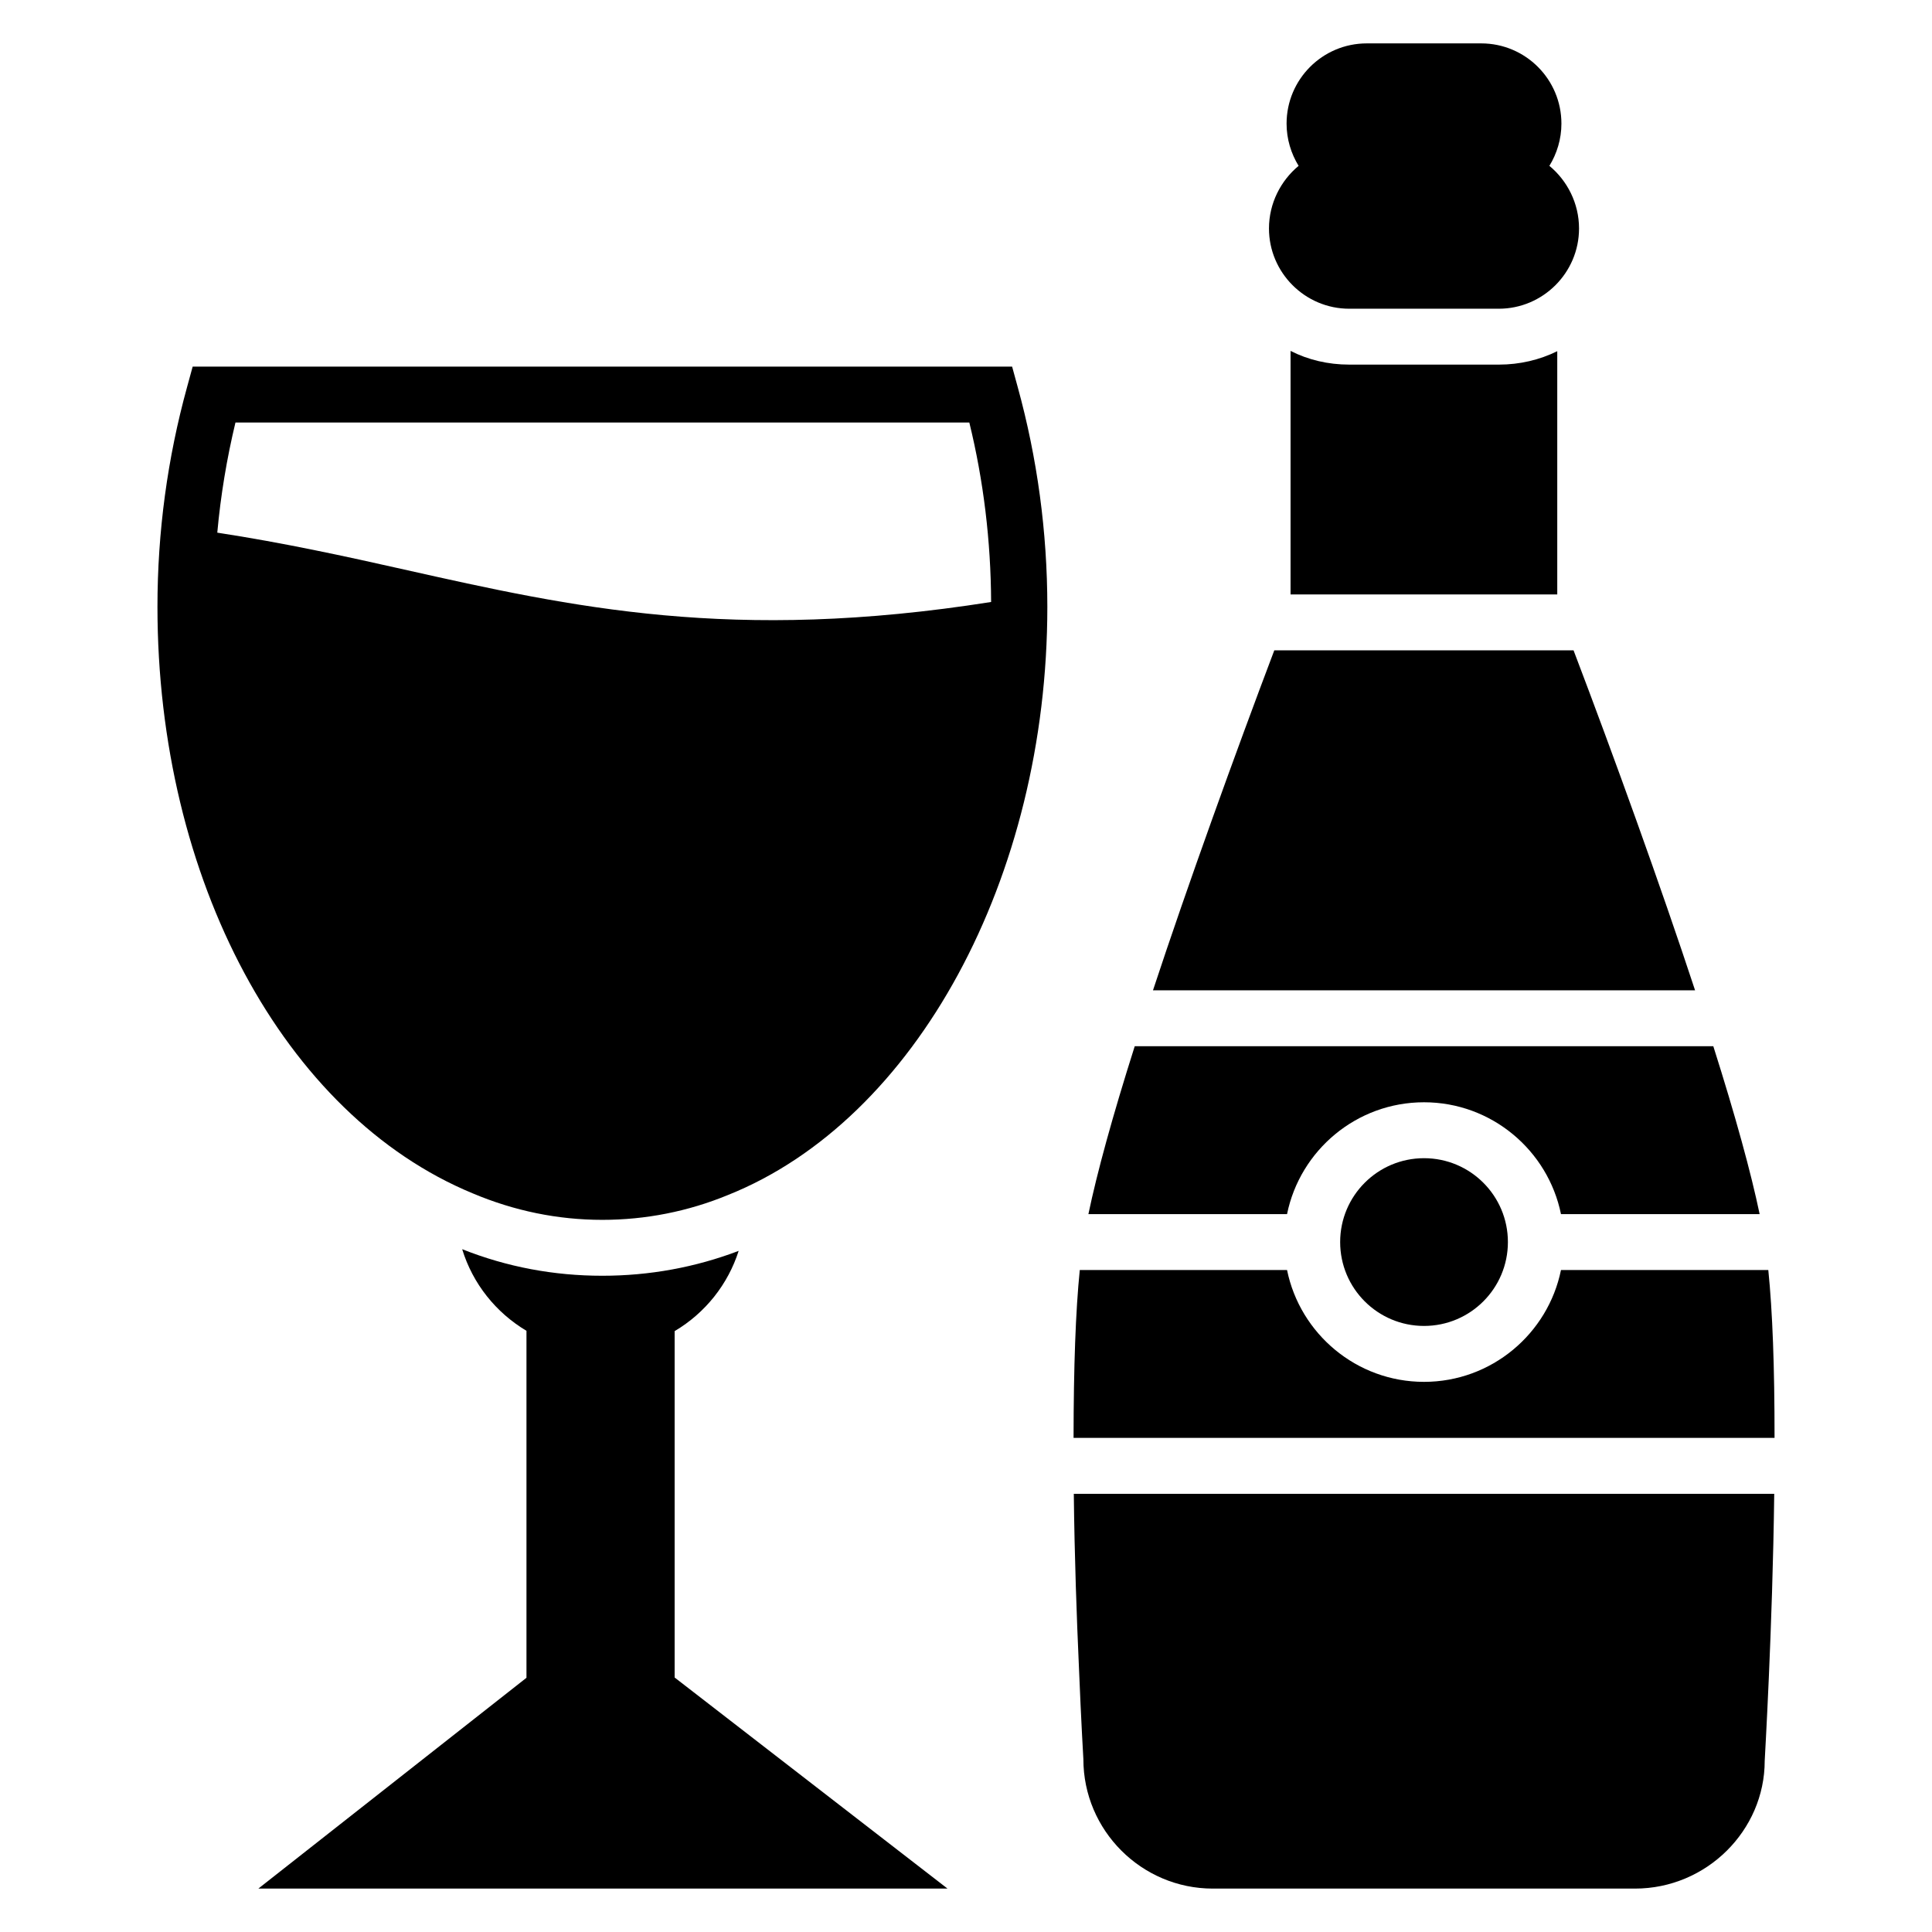 <?xml version="1.0" encoding="UTF-8"?>
<!-- Uploaded to: SVG Repo, www.svgrepo.com, Generator: SVG Repo Mixer Tools -->
<svg fill="#000000" width="800px" height="800px" version="1.1" viewBox="144 144 512 512" xmlns="http://www.w3.org/2000/svg">
 <g>
  <path d="m283.52 588.63v-91.949c-8.074-4.816-14.227-12.445-17.039-21.633 11.93 4.742 24.375 7.039 37.117 7.039 12.52 0 24.672-2.223 36.156-6.594-2.816 8.816-8.816 16.449-16.969 21.266v91.797l72.312 55.938h-182.63z"/>
  <path d="m413.7 246.56-1.48-5.41h-217.16l-1.48 5.41c-5.188 18.82-7.852 38.379-7.852 58.234 0 72.238 33.562 134.77 83.5 155.44 11.039 4.668 22.598 7.039 34.379 7.039 11.484 0 22.746-2.223 33.34-6.594 49.789-19.93 84.609-84.09 84.609-155.88-0.004-19.859-2.672-39.418-7.856-58.238zm-162.55 48.379c-15.781-3.555-32.156-7.113-49.566-9.781 0.891-9.855 2.519-19.633 4.816-29.191h194.48c3.777 15.41 5.703 31.414 5.777 47.566-68.605 10.82-110.91 1.41-155.51-8.594z"/>
  <path d="m562.46 204.55c0 11.707-9.559 21.266-21.266 21.266h-39.637c-11.707 0-21.266-9.559-21.266-21.266 0-6.668 3.113-12.668 7.852-16.598-2-3.262-3.188-7.113-3.188-11.188 0-11.707 9.484-21.266 21.266-21.266h30.305c11.781 0 21.266 9.559 21.266 21.266 0 4.074-1.188 7.926-3.188 11.188 4.746 3.93 7.856 9.93 7.856 16.598z"/>
  <path d="m432.44 465.75h52.641c3.441-16.887 18.406-29.637 36.297-29.637 17.887 0 32.852 12.75 36.297 29.637h52.648c-2.285-10.949-6.359-25.832-12.277-44.488l-153.33-0.004c-5.918 18.66-9.992 33.543-12.277 44.492z"/>
  <path d="m543.61 473.16c0 12.273-9.949 22.227-22.227 22.227-12.273 0-22.227-9.953-22.227-22.227 0-12.277 9.953-22.227 22.227-22.227 12.277 0 22.227 9.949 22.227 22.227"/>
  <path d="m612.62 480.57h-54.945c-3.441 16.887-18.406 29.637-36.297 29.637-17.887 0-32.852-12.75-36.297-29.637h-54.93c-1.102 10.883-1.625 25.582-1.648 44.488h185.77c0.012-18.906-0.543-33.602-1.656-44.488z"/>
  <path d="m428.57 539.88c0.188 16.609 0.77 33 1.352 45.789 0.594 14.668 1.184 24.523 1.184 24.523 0 18.891 15.41 34.305 34.301 34.305h111.88c18.969 0 34.379-15.41 34.379-33.859 0-0.348 2.078-35.031 2.523-70.758z"/>
  <path d="m556.69 237.07v64.457h-70.68v-64.531c4.668 2.371 9.93 3.629 15.559 3.629h39.637c5.555 0.004 10.816-1.258 15.484-3.555z"/>
  <path d="m481.7 316.35c-10.207 26.957-23.027 62.422-32.148 90.094h143.66c-9.121-27.668-21.328-61.52-32.203-90.094z"/>
 </g>
</svg>